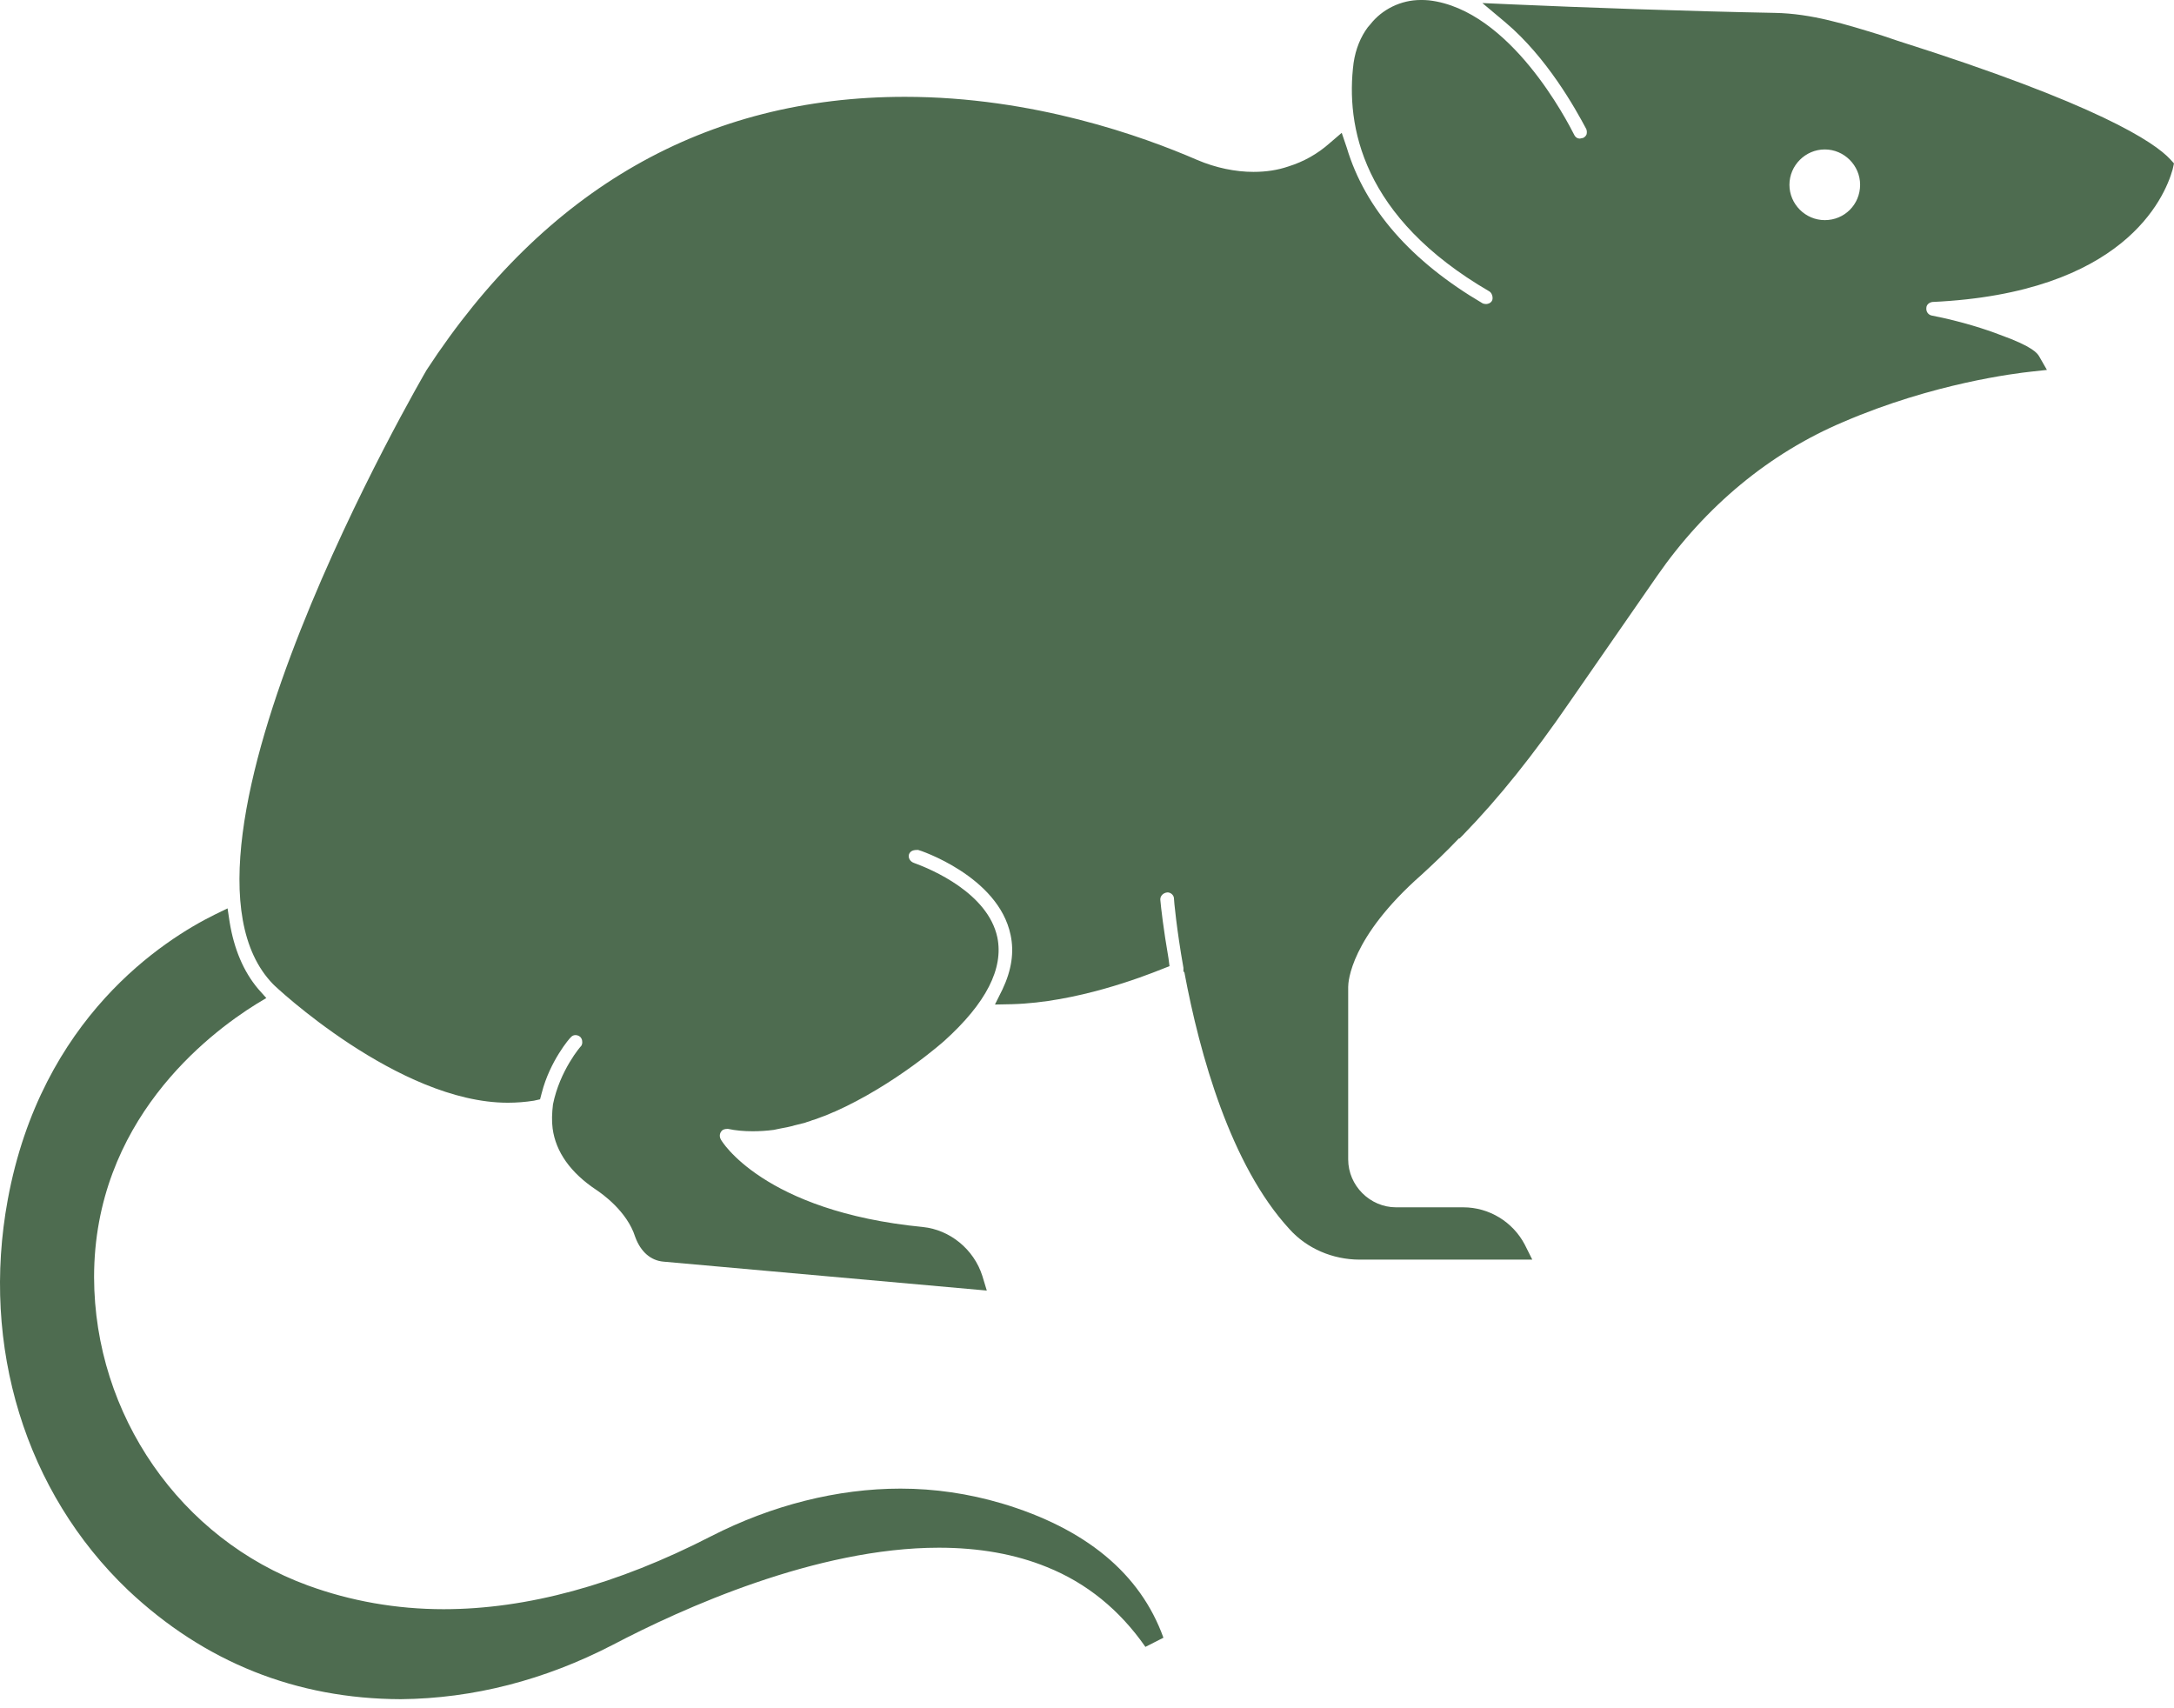 <?xml version="1.0" encoding="UTF-8"?> <svg xmlns="http://www.w3.org/2000/svg" width="84" height="66" viewBox="0 0 84 66" fill="none"> <g clip-path="url(#clip0_457_54)"> <path d="M38.679 58.078C37.432 57.711 36.12 57.514 34.794 57.514C32.353 57.514 29.82 58.157 27.483 59.351C23.835 61.228 20.357 62.173 17.141 62.173C15.316 62.173 13.544 61.858 11.891 61.254C6.969 59.456 3.649 54.666 3.635 49.35C3.635 43.325 8.019 39.966 9.896 38.797L10.29 38.561L9.974 38.206C9.41 37.537 9.043 36.671 8.872 35.621L8.793 35.096L8.307 35.332C6.338 36.303 1.601 39.309 0.301 46.344C-0.749 52.027 0.984 57.658 4.948 61.437C7.901 64.22 11.444 65.637 15.487 65.65C18.282 65.624 21.039 64.915 23.677 63.55C26.355 62.145 31.539 59.797 36.277 59.797C37.826 59.797 39.23 60.046 40.451 60.545C41.987 61.162 43.26 62.198 44.257 63.629L44.953 63.275C44.06 60.794 41.947 59.048 38.679 58.077L38.679 58.078Z" fill="#4E6C50"></path> <path d="M83.855 6.155C83.251 5.499 81.072 4.029 73.316 1.574L72.698 1.365C71.294 0.932 69.995 0.524 68.577 0.498C65.164 0.433 61.108 0.289 58.444 0.17L57.276 0.118L58.168 0.866C59.77 2.218 60.859 4.174 61.292 4.987C61.318 5.053 61.318 5.119 61.305 5.184C61.292 5.224 61.252 5.289 61.173 5.328L61.042 5.355C60.964 5.355 60.872 5.316 60.819 5.197C60.569 4.711 58.364 0.38 55.215 0.013C55.11 -7.45058e-08 54.991 0 54.886 0C54.138 0 53.403 0.354 52.944 0.945L52.852 1.05C52.577 1.417 52.38 1.89 52.301 2.428C51.985 4.869 52.629 8.4 57.551 11.261C57.656 11.327 57.708 11.524 57.643 11.629C57.577 11.733 57.459 11.747 57.419 11.747C57.367 11.747 57.315 11.734 57.288 11.721C54.519 10.093 52.747 8.072 52.038 5.709L51.842 5.132L51.383 5.525C50.911 5.946 50.372 6.247 49.782 6.431C49.361 6.575 48.916 6.641 48.43 6.641C47.734 6.641 46.973 6.484 46.264 6.182C44.177 5.276 39.938 3.741 34.964 3.741C27.273 3.741 21.064 7.285 16.484 14.294C16.379 14.478 5.603 32.931 10.551 38.024C10.59 38.077 15.394 42.605 19.62 42.605C19.961 42.605 20.303 42.578 20.631 42.526L20.867 42.473L20.933 42.224C21.248 40.99 22.022 40.097 22.048 40.084C22.101 40.019 22.167 39.992 22.232 39.992C22.285 39.992 22.351 40.005 22.416 40.058C22.456 40.097 22.495 40.163 22.495 40.229C22.508 40.307 22.482 40.373 22.456 40.413C22.443 40.413 21.629 41.358 21.366 42.67C21.327 42.998 21.314 43.314 21.353 43.602C21.472 44.494 22.036 45.308 23.047 45.977C23.244 46.109 24.228 46.791 24.543 47.788C24.753 48.366 25.147 48.707 25.646 48.746L38.128 49.862L37.957 49.298C37.629 48.261 36.697 47.513 35.66 47.407C29.479 46.804 27.851 44.048 27.851 44.021C27.798 43.929 27.798 43.812 27.864 43.72C27.903 43.654 27.982 43.615 28.113 43.615H28.126C28.428 43.68 28.743 43.707 29.072 43.707C29.334 43.707 29.596 43.694 29.898 43.654C30.069 43.615 30.226 43.588 30.423 43.549C30.515 43.523 30.62 43.51 30.686 43.483C30.804 43.457 30.948 43.418 31.106 43.379C31.159 43.352 31.237 43.339 31.303 43.313C31.355 43.287 31.408 43.274 31.46 43.26C31.618 43.208 31.762 43.142 31.92 43.09L32.195 42.971L32.234 42.959C34.597 41.908 36.487 40.215 36.487 40.215C38.102 38.758 38.784 37.42 38.535 36.212C38.167 34.506 36.001 33.587 35.306 33.337C35.162 33.285 35.083 33.14 35.122 33.009C35.161 32.904 35.253 32.839 35.424 32.839H35.477C35.516 32.839 38.574 33.849 39.047 36.12C39.191 36.789 39.086 37.485 38.731 38.233L38.443 38.811L39.099 38.798C41.593 38.732 44.165 37.735 44.887 37.446L45.188 37.328L45.149 37.026C44.952 35.884 44.86 35.07 44.833 34.768C44.821 34.624 44.938 34.493 45.109 34.479C45.24 34.479 45.345 34.584 45.358 34.689C45.358 34.781 45.463 35.91 45.726 37.392V37.524L45.765 37.577C46.356 40.739 47.55 45.019 49.821 47.486C50.49 48.234 51.488 48.667 52.538 48.667H59.205L58.916 48.089C58.457 47.21 57.538 46.646 56.541 46.646H53.942C52.932 46.646 52.092 45.805 52.092 44.795V38.128C52.092 37.944 52.17 36.225 54.927 33.797C55.386 33.376 55.845 32.943 56.37 32.392H56.397L56.515 32.274C57.92 30.83 59.258 29.15 60.637 27.142L64.023 22.259C65.887 19.569 68.367 17.508 71.229 16.3C74.707 14.804 77.883 14.423 78.487 14.358L79.09 14.292L78.789 13.767C78.723 13.662 78.579 13.4 77.253 12.927C76.781 12.743 75.796 12.415 74.641 12.192C74.51 12.166 74.418 12.048 74.431 11.903C74.431 11.759 74.562 11.68 74.667 11.667C82.044 11.326 83.632 7.664 83.947 6.548L83.999 6.313L83.855 6.155ZM70.507 8.505C69.758 8.505 69.141 7.888 69.141 7.14C69.141 6.391 69.758 5.774 70.507 5.774C71.255 5.774 71.872 6.391 71.872 7.14C71.871 7.901 71.268 8.505 70.507 8.505Z" fill="#4E6C50"></path> </g> <defs> <clipPath id="clip0_457_54"> <rect width="84" height="66" fill="white"></rect> </clipPath> </defs> </svg> 